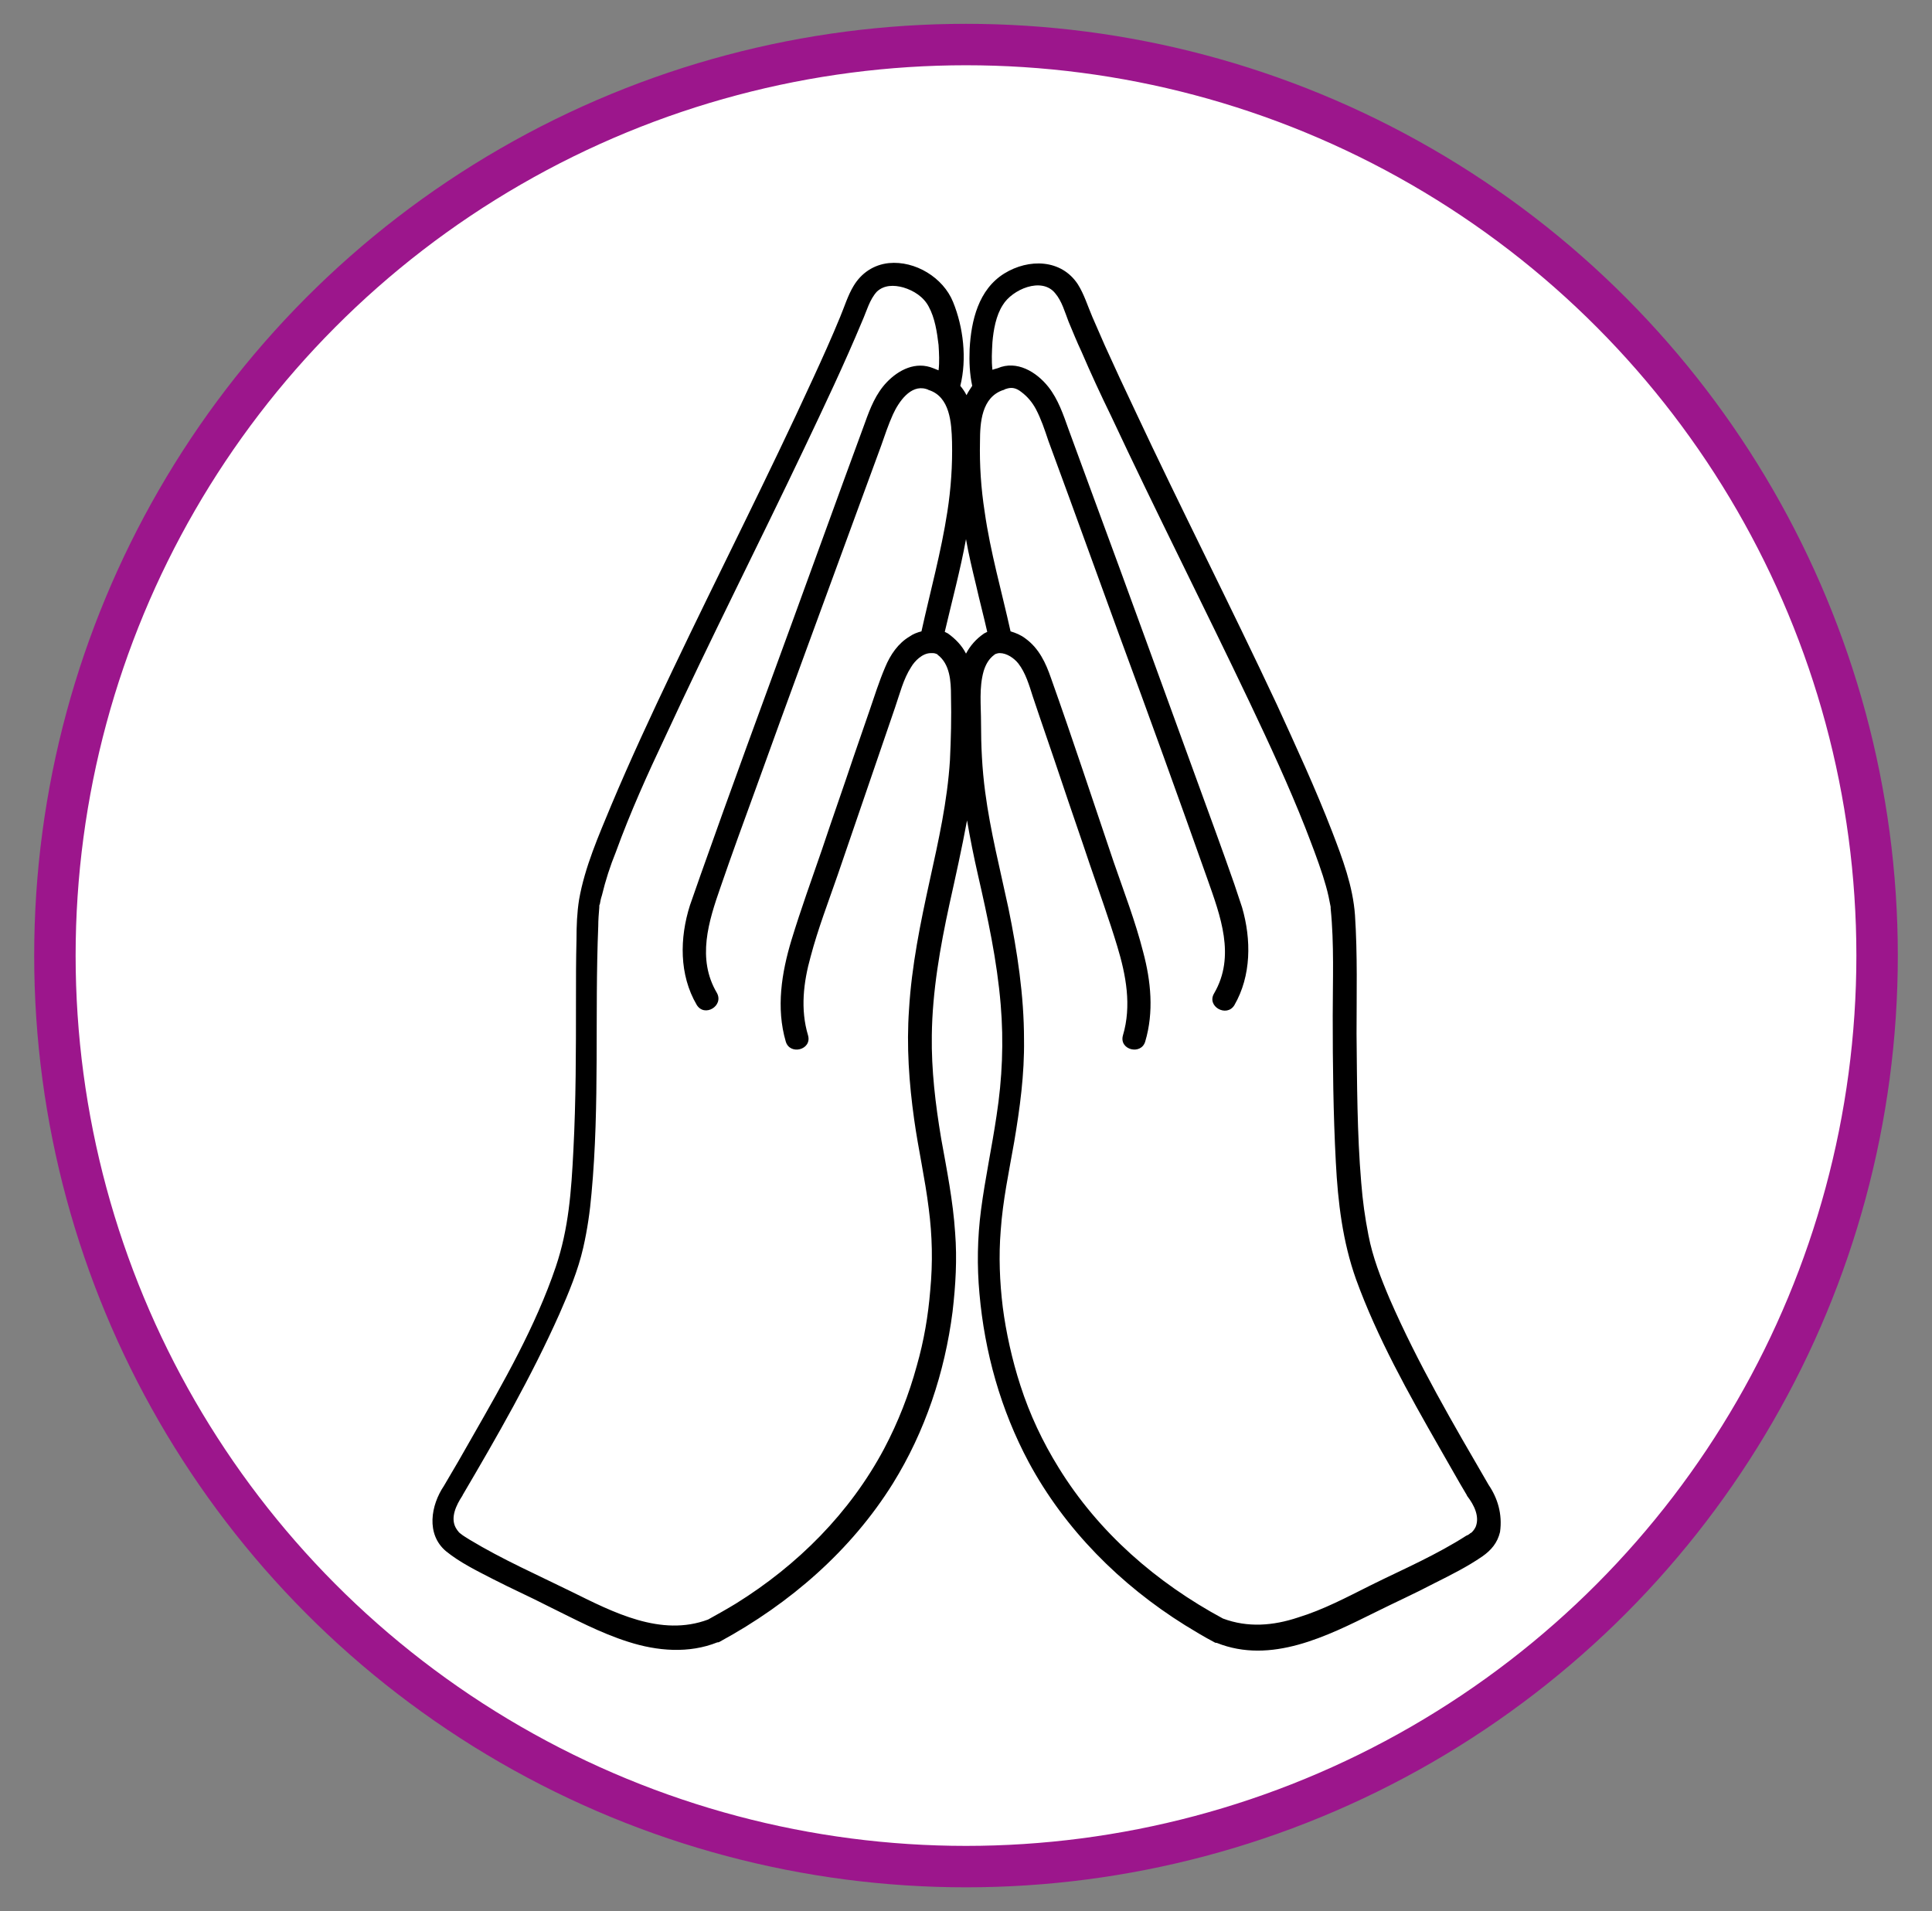 <?xml version="1.0" encoding="utf-8"?>
<!-- Generator: Adobe Illustrator 25.1.0, SVG Export Plug-In . SVG Version: 6.00 Build 0)  -->
<svg version="1.1" id="Layer_1" xmlns="http://www.w3.org/2000/svg"  x="0px" y="0px"
	 viewBox="0 0 373 369" style="enable-background:new 0 0 373 369;" xml:space="preserve">
<rect x="0" y="0" width="373" height="369" fill="#808080" stroke="none"/>
<style type="text/css">
	.st0{fill:#FFFFFF;stroke:#9C168C;stroke-width:8;stroke-miterlimit:10;}
	.st1{display:none;}
	.st2{display:inline;fill:#141414;}
</style>
<g>
	<circle class="st0" cx="186.5" cy="184.5" r="175.9"/>
	<path id="XMLID_132_" d="M287.4,286.7c-6.8-11.7-13.7-23.5-19.1-35.9c-1.7-4-3.3-8.1-4.1-12.3c-0.7-3.6-1.1-6.5-1.4-10.2
		c-0.8-9.5-0.8-19.1-0.9-28.7c0-7.6,0.2-15.3-0.3-22.9c-0.4-5.6-2.4-10.9-4.4-16.1c-3.2-8.3-7-16.5-10.7-24.6
		c-8.9-19-18.5-37.8-27.4-56.8c-2-4.2-3.9-8.3-5.8-12.5c-0.8-1.8-1.7-3.9-2.4-5.5c-0.9-2.1-1.6-4.4-2.8-6.3c-3.2-4.9-9.5-5-14.2-2.1
		c-5,3.1-6.4,9.1-6.7,14.6c-0.1,2.4,0,4.8,0.5,7.1c-0.4,0.6-0.8,1.2-1.1,1.8c-0.3-0.6-0.7-1.2-1.2-1.8c1.3-5.2,0.6-11.3-1.4-16.2
		c-1.9-4.7-7.3-8-12.4-7.5c-2.9,0.3-5.3,1.9-6.8,4.4c-1.1,1.8-1.8,4.1-2.6,6c-1.6,3.9-3.4,7.9-5.2,11.8c-8.7,19-18.2,37.6-27.2,56.5
		c-4.1,8.6-8.1,17.2-11.8,26c-2.4,5.8-5.1,11.9-6.2,18.2c-0.4,2.5-0.5,5.1-0.5,7.7c-0.1,3.9-0.1,7.8-0.1,11.7c0,9.7,0,19.4-0.5,29
		c-0.4,7.9-0.9,15.1-3.4,22.5c-3.9,11.5-10.1,22.3-16.1,32.8c-1.8,3.2-3.6,6.3-5.5,9.5c-2.5,3.7-3.5,9.3,0.4,12.6
		c2.7,2.2,6,3.8,9.1,5.4c3.5,1.8,7.1,3.4,10.6,5.2c5.1,2.5,10.1,5.2,15.5,6.9c5.6,1.8,11.7,2.3,17.2,0.1c0,0,0,0,0.1,0
		c0.2,0,0.3-0.1,0.5-0.2c13.4-7.3,25.2-17.5,33.3-30.5c6.2-10,10-21.4,11.5-33.1c0.6-5.1,0.9-10.2,0.5-15.3
		c-0.4-6.1-1.6-12.1-2.7-18.2c-1.1-6.6-1.9-13.2-1.8-19.9c0.1-8.5,1.6-17,3.4-25.3c1.2-5.4,2.4-10.8,3.4-16.2
		c0.6,3.5,1.3,7,2.1,10.5c1.9,8.3,3.7,16.6,4.4,25.1c0.6,7.1,0.3,14.3-0.8,21.4c-0.9,6.1-2.2,12.1-3,18.2
		c-0.7,5.4-0.8,10.8-0.3,16.2c1,11.3,4.1,22.4,9.5,32.5c7,13,17.7,23.7,30.2,31.5c1.8,1.1,3.6,2.2,5.5,3.2c0.2,0.1,0.3,0.2,0.5,0.2
		c0,0,0,0,0.1,0c10.5,4.2,21.3-1.3,30.6-5.9c3.8-1.9,7.6-3.6,11.4-5.6c3.2-1.6,6.4-3.2,9.3-5.2c1.7-1.2,2.9-2.6,3.4-4.7
		C290.1,292.3,289.1,289.2,287.4,286.7z M183.4,146.8c-0.5,7.9-2.2,15.5-3.9,23.2c-1.8,8.2-3.5,16.5-4,24.9c-0.5,7.1,0,14.2,1,21.3
		c0.8,5.7,2.1,11.4,2.8,17.1c0.7,5.3,0.8,10.5,0.3,15.8c-0.4,4.9-1.2,9.7-2.6,14.6c-1.5,5.5-3.6,10.9-6.3,16
		c-6.6,12.4-16.7,22.5-28.6,29.9c-1.8,1.1-3.6,2.1-5.4,3.1c-9.1,3.4-18.3-1.4-26.4-5.4c-6.5-3.2-13.3-6.2-19.6-10
		c-0.6-0.4-1.2-0.7-1.8-1.2c0,0-0.4-0.3-0.4-0.4c-0.2-0.2-0.3-0.4-0.5-0.7c-1.1-2,0.1-4.4,1.2-6.1c0.1-0.1,0.1-0.2,0.1-0.2
		c6.7-11.4,13.3-22.9,18.7-35c1.8-4.1,3.6-8.4,4.6-12.8c0.8-3.5,1.3-7,1.6-10.5c1.6-17.2,0.6-34.4,1.3-51.6c0-1.2,0.1-2.4,0.2-3.6
		c0-0.1,0-0.1,0-0.2c0-0.1,0-0.3,0.1-0.4c0.1-0.6,0.2-1.1,0.4-1.7c0.7-2.9,1.6-5.7,2.7-8.4c2.8-7.7,6.1-15,9.6-22.4
		c8.6-18.6,17.9-36.9,26.7-55.4c3.9-8.2,7.8-16.4,11.3-24.8c0.8-1.8,1.4-4.1,2.8-5.6c1.4-1.3,3.3-1.3,5.1-0.8c2,0.6,3.9,1.8,4.9,3.7
		c1.2,2.2,1.6,4.9,1.9,7.4c0.1,1.6,0.2,3.3,0,4.9c-0.3-0.1-0.7-0.3-1-0.4c-3.4-1.4-6.7,0.3-9,2.7c-2.1,2.2-3.2,5-4.2,7.8
		c-1.3,3.6-2.7,7.3-4,10.9c-3.3,9.1-6.6,18.1-9.9,27.2c-6,16.4-12,32.7-17.8,49.1c-0.7,2-1.4,4-2.1,6c-2,6.3-2.1,13.4,1.3,19.2
		c1.5,2.5,5.3,0.2,3.9-2.3c-3.9-6.6-1.6-13.8,0.7-20.4c2.2-6.4,4.5-12.7,6.8-19c6.4-17.8,13-35.6,19.5-53.4
		c1.6-4.3,3.1-8.5,4.7-12.8c0.7-2,1.4-4.1,2.3-6.1c1.1-2.4,3.4-5.8,6.4-4.9c0.1,0,0.2,0.1,0.3,0.1c0.1,0,0.1,0.1,0.2,0.1
		c4.1,1.3,4.4,6.3,4.5,10c0.1,4.5-0.2,9-0.9,13.5c-1.2,7.8-3.3,15.4-5,23.1c-0.8,0.2-1.6,0.5-2.3,1c-2.2,1.3-3.7,3.5-4.7,5.9
		c-1.2,2.8-2.1,5.7-3.1,8.6c-1,2.9-2,5.8-3,8.7c-2,6-4.1,11.9-6.1,17.9c-2,5.8-4.1,11.6-5.9,17.5c-1.9,6.3-3,13.1-1.1,19.6
		c0.8,2.7,5.1,1.6,4.3-1.2c-1.5-5-0.9-10.2,0.5-15.2c1.4-5.3,3.4-10.5,5.2-15.7c3.7-10.8,7.4-21.6,11.1-32.4
		c0.9-2.6,1.6-5.5,3.1-7.8c0.7-1.2,2.2-2.7,3.8-2.7c0.1,0,0.3,0,0.4,0c0.3,0,0.6,0.1,0.8,0.2c0,0,0.1,0,0.1,0.1
		c2.4,1.8,2.6,5.1,2.6,8C183.7,138.5,183.6,142.6,183.4,146.8z M186.5,126.2c-0.8-1.6-2.1-2.9-3.5-3.9c-0.2-0.1-0.4-0.2-0.6-0.3
		c1.4-6,3-11.9,4.1-17.9c0.5,2.9,1.2,5.8,1.9,8.7c0.7,3.1,1.5,6.1,2.2,9.2c-0.2,0.1-0.4,0.2-0.6,0.3
		C188.4,123.4,187.3,124.7,186.5,126.2z M284.9,294.8c-0.2,0.4-0.4,0.7-0.7,1c-0.1,0.1-0.2,0.2-0.3,0.2c-0.2,0.2-0.5,0.4-0.8,0.5
		c-2.8,1.8-5.8,3.4-8.8,4.9c-3.2,1.6-6.5,3.1-9.7,4.7c-4.6,2.3-9.1,4.7-14,6.2c-4.8,1.6-9.7,2-14.5,0.2c-12.8-6.9-24-16.6-31.7-29.1
		c-3.1-5-5.6-10.3-7.4-15.9c-1.6-4.9-2.8-10.4-3.4-15.1c-0.6-4.9-0.8-9.9-0.4-14.8c0.4-5.8,1.6-11.4,2.6-17.1
		c1.1-6.5,2-13.1,1.9-19.8c0-8.5-1.3-17-3-25.3c-1.6-7.5-3.5-14.9-4.5-22.5c-0.6-4.5-0.8-8.9-0.8-13.4c0-3.3-0.4-6.7,0.5-9.9
		c0.4-1.3,1-2.4,2.1-3.2c0,0,0.1,0,0.1-0.1c0.3-0.1,0.6-0.2,0.9-0.2c0,0,0,0,0,0c1.4,0,2.8,1,3.6,2c1.4,1.8,2.1,4.2,2.8,6.4
		c1.8,5.4,3.7,10.8,5.5,16.2c1.8,5.4,3.7,10.8,5.5,16.2c1.8,5.3,3.7,10.5,5.3,15.8c1.7,5.6,2.8,11.5,1.1,17.2
		c-0.8,2.8,3.5,3.9,4.3,1.2c1.7-5.7,1.1-11.7-0.4-17.3c-1.5-5.9-3.7-11.6-5.7-17.4c-4-11.8-7.9-23.7-12.1-35.5
		c-1-2.9-2.3-5.7-4.9-7.6c-0.9-0.7-1.9-1.1-2.9-1.4c-1.7-7.7-3.9-15.3-5-23.1c-0.7-4.5-1-9-0.9-13.5c0-3.7,0.3-8.6,4.5-10
		c0.1,0,0.2,0,0.2-0.1c0.1,0,0.2-0.1,0.3-0.1c1.1-0.4,2-0.2,3,0.6c1.2,0.9,2.1,2,2.8,3.3c1,1.9,1.7,4,2.4,6.1
		c1.3,3.6,2.7,7.3,4,10.9c3.2,8.8,6.4,17.6,9.6,26.4c5.8,15.7,11.5,31.5,17.1,47.3c2.5,7.1,5.5,14.9,1.3,22.1
		c-1.5,2.5,2.4,4.7,3.9,2.3c3.3-5.7,3.3-12.7,1.5-18.9c-0.5-1.5-1-3-1.5-4.5c-2.3-6.6-4.7-13.1-7.1-19.7
		c-6.7-18.4-13.4-36.9-20.2-55.3c-1.6-4.3-3.1-8.5-4.7-12.8c-1-2.8-2-5.8-3.9-8.2c-2.3-2.9-6.1-5.2-9.8-3.6c-0.4,0.1-0.7,0.2-1,0.3
		c-0.2-1.8-0.1-3.5,0-5.3c0.2-2.4,0.7-5.2,2-7.2c1.8-3,7.5-5.5,10.1-2.3c1.3,1.5,1.9,3.7,2.6,5.5c0.8,1.9,1.6,3.9,2.5,5.8
		c1.8,4.2,3.7,8.3,5.7,12.4c8.7,18.6,18,36.9,26.8,55.4c3.8,8,7.5,16,10.7,24.1c1.2,3.1,2.4,6.2,3.4,9.3c0.4,1.3,0.8,2.6,1.1,4
		c0.1,0.5,0.2,1,0.3,1.5c0,0.1,0.1,0.4,0.1,0.5c0,0.1,0,0.2,0,0.3c0.7,6.9,0.4,13.9,0.4,20.7c0,9.4,0.1,18.9,0.6,28.3
		c0.4,7.7,1.3,15.3,3.9,22.6c4.1,11.3,10.1,22,16.1,32.5c1.8,3.1,3.5,6.2,5.3,9.2c0,0.1,0.1,0.2,0.1,0.2
		C284.6,290.6,285.7,292.8,284.9,294.8z"/>
</g>
<g id="XMLID_2_" class="st1">
	<path id="XMLID_77_" class="st2" d="M163.7,106.4c-6.8,8.3-7.9,20.3-2.2,29.5c5.6,9.2,16.5,13.9,27,11.8
		c11.8-2.3,20.3-13.1,20.4-25c-0.1-10.7-6.8-20.2-16.8-24C182.1,95,170.3,98.2,163.7,106.4z M187.2,102.3
		c9.7,1.9,16.8,10.5,16.8,20.4c-0.1,8.6-5.5,16.6-13.6,19.5c-8.3,2.9-17.4,0.4-23.1-6.3c-5.6-6.7-6.2-16.6-1.7-24
		C170,104.7,178.8,100.7,187.2,102.3z"/>
	<path id="XMLID_86_" class="st2" d="M109.5,318.4C109.5,318.4,109.5,318.4,109.5,318.4C109.5,318.4,109.5,318.4,109.5,318.4
		C109.5,318.4,109.5,318.4,109.5,318.4C109.5,318.4,109.5,318.4,109.5,318.4z"/>
	<path id="XMLID_114_" class="st2" d="M267.1,284.1c-0.2-0.1-0.3-0.2-0.5-0.3c3.6-2.2,6.9-5.1,9.1-8.7c2.4-3.9,3.4-8.5,3.2-13
		c-0.3-5.7-2-11.4-5.7-15.9c-3.8-4.5-9.5-7-15.2-8.1c-9.5-1.8-19.4-0.6-28.9,1.1c-1.9,0.3-3.7,0.7-5.6,1.1
		c2.7-7.6,5.2-15.3,6.8-23.2c1-5.1,2.1-11.5,0-16.5c12.4-5.9,22.3-15.8,28.1-28.3c4.3-9.2,6.9-19.7,6.5-29.9
		c-0.4-9.8-2.7-19.5-7.1-28.2c-6.3-12.5-16.3-22.9-26.8-32c-3.7-3.2-7.5-6.3-11.3-9.2c-4-3.1-8.2-5.9-12.1-9.2
		c-6.5-5.6-12-12.8-13.9-21.2c-0.5-2-0.6-4.1-0.6-6.2c0-2.1-2.6-3.1-4.1-1.7c-2.4,2.2-3.9,4.9-4.7,7.9c0,0,0,0,0-0.1
		c-0.8-3-2.4-5.7-4.7-7.8c-1.5-1.4-4.1-0.5-4.1,1.7c0.2,8.7-4.1,16.7-9.9,22.9c-3.2,3.4-6.8,6.2-10.5,9c-4.2,3.1-8.3,6.2-12.3,9.5
		c-11.5,9.4-22.6,20-30.1,33c-5.2,9-8,18.8-8.8,29.1c-0.8,9.6,1.1,19.6,4.7,28.5c5.3,13.3,14.8,24.7,27.7,31.2
		c0.7,0.4,1.4,0.7,2.2,1c-2,4.8-1,10.9-0.1,15.8c1.5,7.8,3.9,15.4,6.6,22.9c-2-0.4-4-0.7-6-1c-7.4-1.1-14.9-1.7-22.3-0.6
		c-4.8,0.7-9.6,2.2-13.5,5.1c-3.4,2.6-5.8,5.9-7.3,9.9c-0.7,1.8-1.1,3.6-1.4,5.4c-1.1,6.8-0.1,13.4,4.3,18.8
		c2.1,2.6,4.7,4.8,7.6,6.7c-7.2,5-13,13.3-12.2,22.3c0.5,5.4,3.4,10.3,7.4,13.8c1.8,1.6,3.9,2.7,6.4,3c2.3,0.2,4.8-0.1,5.9-2.4
		c0.9-1.9,0.5-4.1,0.4-6.1c-0.1-2,0.2-3.5,1.2-5.3c2.2-4.1,5.8-6.9,10.1-8.6c8.8-3.5,18.5-5,27.8-5.9c10.8-1.1,21.6-1,32.4-1.2
		c0.1,0,0.2,0,0.3,0c7.9,0.2,15.8,0.3,23.8,0.6c6.7,0.2,13.4,0.9,20,1.9c4.2,0.7,8.5,1.6,12.6,2.8c3.9,1.2,8.1,2.5,11.2,5.2
		c1.4,1.2,2.6,2.5,3.5,4.1c0.8,1.3,1.7,2.7,1.8,4.2c0.3,3.2-1.6,8,2.1,10c1.7,1,4.3,0.7,6.2,0.1c1.9-0.6,3.5-1.7,4.9-3.1
		c3.4-3.3,6.1-7.5,6.7-12.3C280.1,297.9,274.3,289.3,267.1,284.1z M253.1,242.2c3,0.2,6.1,0.8,9.1,1.9c0.1,0,0.7,0.3,0.7,0.3
		c0.3,0.1,0.5,0.2,0.8,0.4c0.6,0.3,1.2,0.6,1.7,0.9c0.5,0.3,1,0.7,1.6,1c0.1,0.1,0.2,0.1,0.3,0.2c0,0,0,0,0,0
		c0.2,0.2,0.5,0.4,0.7,0.6c0.4,0.4,0.8,0.8,1.2,1.2c0.2,0.2,0.4,0.4,0.5,0.6c0.1,0.1,0.3,0.4,0.4,0.5c0.6,0.9,1.2,1.7,1.7,2.7
		c0.1,0.3,0.3,0.5,0.4,0.8c0,0.1,0.1,0.1,0.1,0.2c0,0,0,0.1,0.1,0.1c0.2,0.5,0.4,1.1,0.6,1.6c0.4,1.1,0.6,2.2,0.8,3.3
		c0.8,4,0.7,8.4-1.1,12.2c-2.2,4.6-6.4,7.8-10.8,10.2c-1.1-0.5-2.2-1-3.4-1.6c-4.6-2.1-9.3-4.1-13.9-6
		c-13.1-5.5-26.3-10.7-39.7-15.6c-3.7-1.4-7.3-2.7-11-4c9.8-3.3,19.7-6.3,29.7-8.5C233.2,243.1,243.2,241.4,253.1,242.2z
		 M184.4,54.7c1.4,6.1,4.8,11.5,8.3,16.7c7.5,11,16.7,20.5,25.5,30.5c3.4,3.9,6.7,7.8,9.2,12.3c2.3,4.1,3.7,8.5,4.1,13.3
		c0.4,5.4-0.5,10.8-3.1,15.5c-2.8,5-7.1,8.6-12.1,11.3c-0.7,0.4-1.5,0.8-2.2,1.1c-0.9,0.4-0.9,0.4-1.9,0.8c-1.8,0.7-3.7,1.2-5.6,1.6
		c-5.4,1.1-10.9,1.4-16.5,1.5c-7.1,0.3-14.1,0.1-21.2-0.6c-4.1-0.4-8.2-1.1-12.2-2.5c-1-0.4-0.9-0.3-1.8-0.8
		c-0.8-0.4-1.6-0.8-2.4-1.2c-2.4-1.3-4.7-2.8-6.7-4.7c-4.2-3.9-7-9-8-14.7c-0.9-4.8-0.4-10,1-14.7c1.4-4.4,4.1-8.6,7.1-12.4
		c7.5-9.8,16.6-18.3,24.2-28c4.5-5.7,9-11.8,12.1-18.4C183.1,59.3,183.9,57,184.4,54.7z M143.4,216.9c-0.7-3.2-1.2-6.5-1.1-9.7
		c0-1.3,0.1-2.4,0.4-3.6c0.1-0.3,0.2-0.6,0.3-0.9c0-0.1,0.2-0.5,0.2-0.5c0.1-0.2,0.2-0.4,0.3-0.6c0-0.1,0.5-0.8,0.3-0.5
		c1.2-1.5,0.6-4-1.5-4.1c0.1,0,0.2,0,0.2,0c-0.2-0.1-0.5-0.2-0.7-0.3c-0.4-0.2-0.8-0.4-1.3-0.6c-0.9-0.4-1.9-0.9-2.8-1.4
		c-1.7-0.9-3.4-1.9-5-3c-2.9-2-5.5-4.3-7.9-6.8c-4.4-4.7-7.9-10.2-10.5-16c-2.2-4.9-3.7-10.3-4.6-15.6c-0.1-0.6-0.2-1.2-0.3-1.8
		c0,0,0-0.2,0-0.3c0,0,0-0.1,0-0.1c0-0.3-0.1-0.7-0.1-1c-0.1-1.1-0.2-2.2-0.3-3.3c-0.1-1.8-0.1-3.5,0-5.3c0.6-9.2,2.9-18.6,7.4-26.8
		c6.7-12.4,17.1-22.5,27.7-31.5c3.8-3.2,7.7-6.3,11.7-9.3c3.8-2.9,7.7-5.6,11.2-8.9c6.1-5.8,11.2-13.2,13-21.6
		c1.1,3.5,0.8,7.5-0.2,11.1c-0.9,3.2-2.4,6.1-4.1,8.9c-1.9,3.3-4.1,6.4-6.3,9.5c-7.6,10.4-16.9,19.3-25,29.2
		c-3.3,4-6.4,8.2-8.6,12.9c-2.2,4.8-3.2,10.2-3.1,15.5c0.1,5.9,1.7,11.7,5,16.7c3.3,5,8,8.7,13.2,11.5c8.7,4.5,18.6,5.1,28.1,5.4
		c7.1,0.3,14.1,0.1,21.2-0.6c4.5-0.4,9.1-1.1,13.4-2.7c10.2-3.8,18.9-11.4,21.8-22.1c1.5-5.5,1.5-11.2,0.3-16.8
		c-1-4.8-3.2-9.3-5.9-13.3c-6.9-10.2-16-18.6-23.9-28c-4.6-5.5-8.9-11.4-12.6-17.6c-3.2-5.3-5.7-11.7-4.5-18
		c0.1-0.6,0.3-1.2,0.4-1.7c1.4,6.2,4.5,12,8.6,17c6,7.4,14.2,12.4,21.7,18.3c11.7,9.3,23.2,19.6,31.2,32.4c2.8,4.6,5,8.9,6.5,13.9
		c0.7,2.2,1.3,4.5,1.8,6.8c0.2,1.1,0.4,2.3,0.6,3.4c0,0.2,0.1,0.4,0.1,0.6c0,0,0.1,0.5,0.1,0.6c0.1,0.6,0.1,1.2,0.2,1.8
		c0.9,9.3-0.4,17.8-3.5,26.6c-4.4,12.5-13,23.4-24.8,29.9c-1.7,0.9-3.4,1.8-5.1,2.5c-1.8,0.7-2.3,2.5-1.1,4
		c-0.3-0.3,0.2,0.4,0.3,0.5c0.1,0.2,0.2,0.4,0.3,0.6c0,0,0.2,0.6,0.2,0.7c0.1,0.3,0.1,0.5,0.2,0.8c0.3,1.3,0.4,2.4,0.4,3.8
		c0,3.4-0.6,6.7-1.3,10c-1.8,8.2-4.5,16.2-7.3,24c-10.7,2.6-21.2,6-31.6,9.6c-7.9-2.7-15.8-5.3-23.9-7.5c-4-1.1-8.1-2.2-12.2-3.1
		C147.7,232.8,145.1,225,143.4,216.9z M109.5,318.4C109.4,318.4,109.4,318.5,109.5,318.4C109.5,318.4,109.5,318.3,109.5,318.4
		C109.5,318.3,109.5,318.3,109.5,318.4C109.5,318.3,109.5,318.3,109.5,318.4C109.5,318.3,109.5,318.3,109.5,318.4
		C109.5,318.3,109.5,318.4,109.5,318.4C109.4,318.6,109.4,318.5,109.5,318.4z M109.5,318.3L109.5,318.3
		C109.5,318.4,109.5,318.3,109.5,318.3z M118.1,299c-3.7,2.6-6.5,6.1-8.2,10.3c-0.8,2-0.7,4.1-0.6,6.2c0.1,0.8,0.2,1.7,0.1,2.6
		c0,0.1,0,0.1,0,0.1c-1.8,0-3.3-0.4-4.7-1.6c-1.8-1.5-3.3-3.4-4.4-5.5c-5.1-9.5,2.4-19.8,10.7-24.6c3,1.4,6.2,2.5,9.3,3.3
		c5.8,1.5,11.7,2,17.6,2.3c-2.3,0.5-4.6,1-6.9,1.6C126.7,294.9,122,296.3,118.1,299z M263.2,318.1
		C262.9,318.1,263.1,318.1,263.2,318.1L263.2,318.1z M263.5,318.4c0,0.1,0.1,0.1,0.1,0.1C263.6,318.5,263.5,318.4,263.5,318.4z
		 M274.2,305.1c-0.1,4.3-2.6,8.1-5.6,11c-1.1,1-2.3,1.8-3.8,2c-0.4,0.1-0.9,0-1.3,0c0-0.2,0-0.7,0-1c0.1-1.7,0.3-3.4,0.2-5.1
		c-0.2-1.9-0.9-3.6-1.8-5.3c-4.1-7.6-12-10.9-20-13.1c-15.2-4.1-30.9-4.4-46.6-4.8c-18.8-0.4-37.7-0.7-56.5-1.6
		c-9.4-0.4-18.7-1.7-27.1-6.1c-5.7-3-10.9-7.3-12.4-13.6c-0.6-2.5-0.6-5.4-0.2-8.1c0.3-1.8,0.7-3.6,1.4-5.3c0.1-0.2,0.1-0.4,0.2-0.6
		c0,0,0,0,0,0c0,0,0-0.1,0.1-0.1c0.2-0.4,0.4-0.8,0.6-1.3c0.4-0.8,0.9-1.6,1.5-2.3c0,0,0-0.1,0.1-0.1c0,0,0,0,0.1-0.1
		c0.1-0.2,0.3-0.3,0.4-0.5c0.3-0.4,0.6-0.7,1-1.1c0.3-0.3,0.6-0.6,0.9-0.9c0.1-0.1,0.3-0.2,0.4-0.4c0.1,0,0.3-0.2,0.4-0.3
		c0.8-0.6,1.7-1.1,2.5-1.5c0.5-0.2,0.9-0.5,1.4-0.7c0.1,0,0.2-0.1,0.4-0.1c0.3-0.1,0.6-0.2,0.9-0.3c5.4-1.9,10.9-2.1,16.7-1.9
		c8.6,0.4,17,2,25.3,4c13.2,3.2,26.1,7.6,38.9,12.1c13.6,4.8,27.1,10,40.5,15.4c9,3.7,17.7,7.2,26.5,11.4c4.4,2.1,8.4,5,11.2,9
		C272.8,297.3,274.3,301.1,274.2,305.1z"/>
</g>
</svg>
